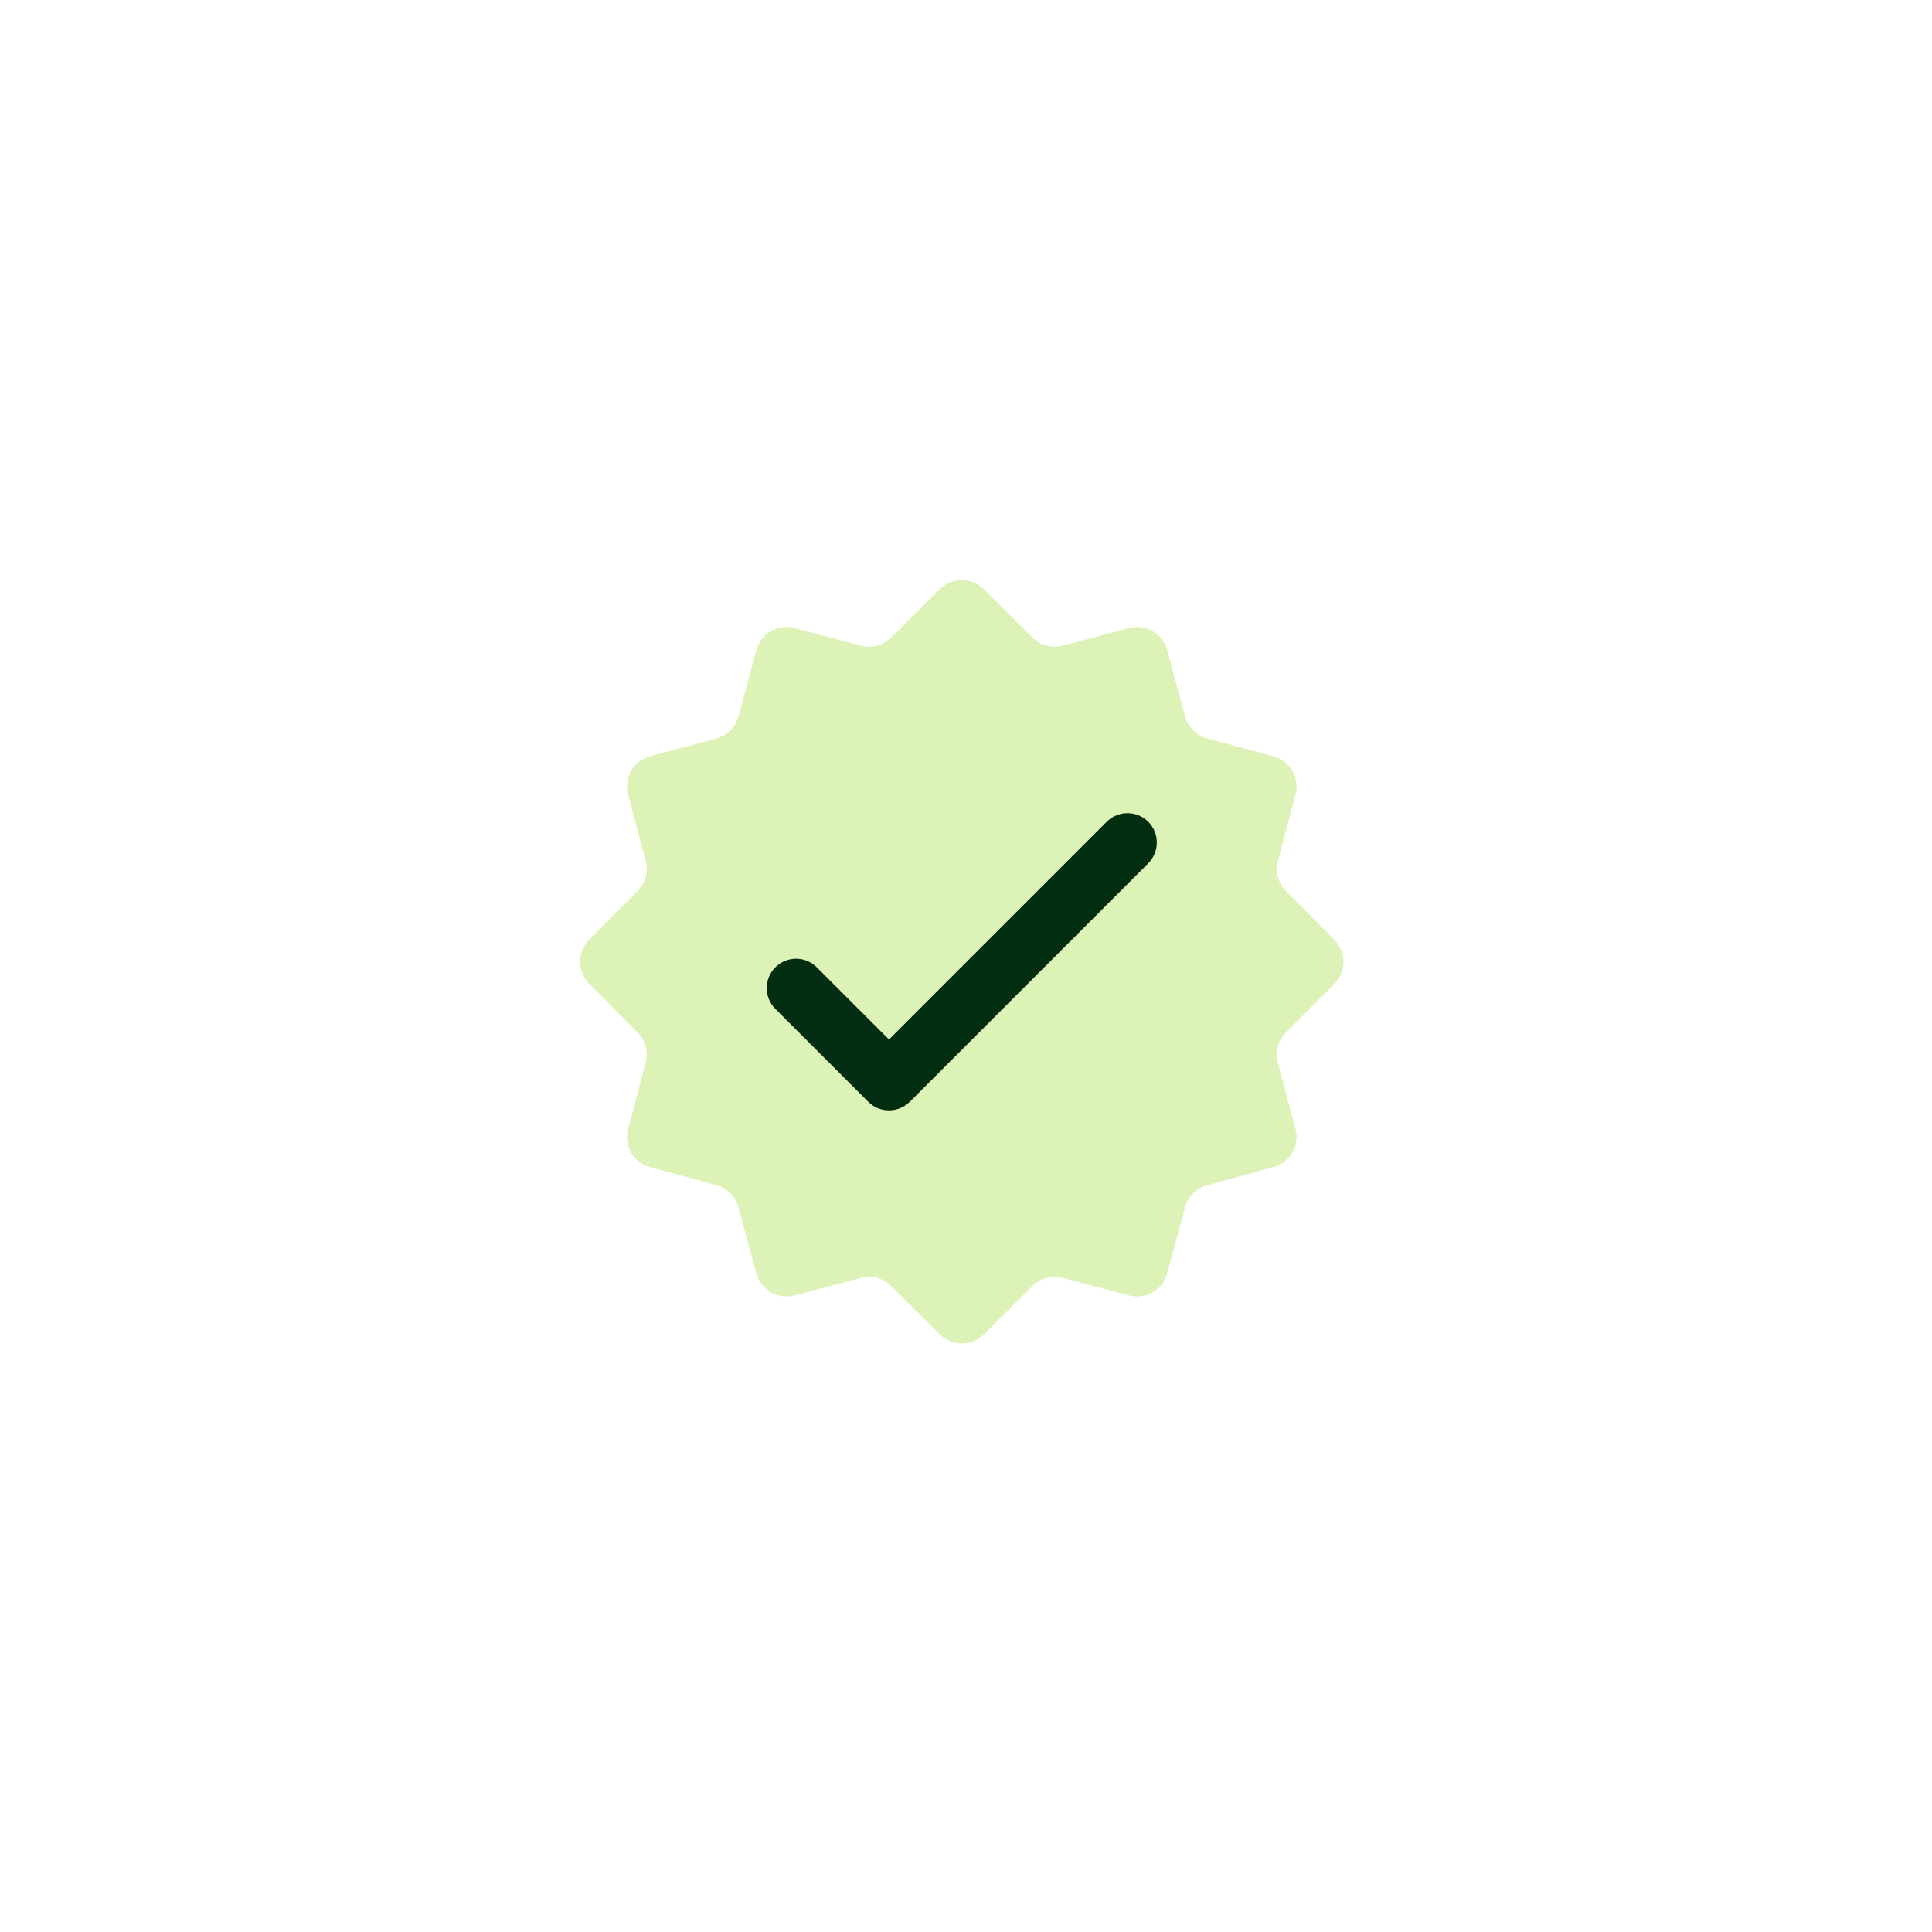 <svg version="1.0" preserveAspectRatio="xMidYMid meet" height="150" viewBox="0 0 112.5 112.5" zoomAndPan="magnify" width="150" xmlns:xlink="http://www.w3.org/1999/xlink" xmlns="http://www.w3.org/2000/svg"><defs><clipPath id="b0ffbb6cec"><path clip-rule="nonzero" d="M 33.602 33.602 L 78.402 33.602 L 78.402 78.402 L 33.602 78.402 Z M 33.602 33.602"></path></clipPath></defs><g clip-path="url(#b0ffbb6cec)"><path fill-rule="nonzero" fill-opacity="1" d="M 57.285 34.305 L 60.125 37.133 C 60.582 37.586 61.25 37.762 61.871 37.598 L 65.746 36.57 C 66.711 36.316 67.703 36.887 67.965 37.852 L 69.012 41.719 C 69.18 42.34 69.664 42.828 70.289 42.996 L 74.156 44.043 C 75.121 44.305 75.691 45.297 75.438 46.262 L 74.41 50.137 C 74.246 50.758 74.422 51.422 74.875 51.879 L 77.703 54.723 C 78.406 55.43 78.406 56.574 77.703 57.281 L 74.875 60.125 C 74.422 60.582 74.246 61.246 74.41 61.871 L 75.438 65.746 C 75.691 66.711 75.121 67.699 74.156 67.961 L 70.289 69.012 C 69.664 69.18 69.18 69.664 69.012 70.285 L 67.965 74.156 C 67.703 75.121 66.711 75.691 65.746 75.434 L 61.871 74.41 C 61.25 74.242 60.586 74.422 60.125 74.875 L 57.285 77.703 C 56.578 78.406 55.434 78.406 54.727 77.703 L 51.883 74.875 C 51.426 74.422 50.762 74.242 50.137 74.41 L 46.262 75.434 C 45.297 75.691 44.305 75.117 44.047 74.156 L 42.996 70.285 C 42.828 69.664 42.344 69.18 41.723 69.012 L 37.852 67.961 C 36.887 67.699 36.316 66.711 36.57 65.746 L 37.598 61.871 C 37.766 61.246 37.586 60.582 37.133 60.125 L 34.305 57.281 C 33.602 56.574 33.602 55.434 34.305 54.723 L 37.133 51.879 C 37.586 51.426 37.766 50.758 37.598 50.137 L 36.57 46.262 C 36.316 45.297 36.891 44.305 37.852 44.043 L 41.723 42.996 C 42.344 42.828 42.828 42.34 42.996 41.719 L 44.047 37.852 C 44.305 36.887 45.297 36.316 46.262 36.57 L 50.137 37.598 C 50.762 37.762 51.426 37.586 51.883 37.133 L 54.727 34.305 C 55.434 33.602 56.574 33.602 57.285 34.305 Z M 57.285 34.305" fill="#ddf2b6"></path></g><path fill-rule="nonzero" fill-opacity="1" d="M 51.766 64.656 C 51.328 64.656 50.891 64.492 50.559 64.156 L 45.148 58.746 C 44.48 58.078 44.48 56.996 45.148 56.328 C 45.816 55.66 46.898 55.66 47.562 56.328 L 51.766 60.531 L 64.445 47.852 C 65.113 47.184 66.195 47.184 66.863 47.852 C 67.527 48.52 67.527 49.602 66.863 50.27 L 52.977 64.156 C 52.641 64.492 52.203 64.656 51.766 64.656 Z M 51.766 64.656" fill="#012e11"></path></svg>